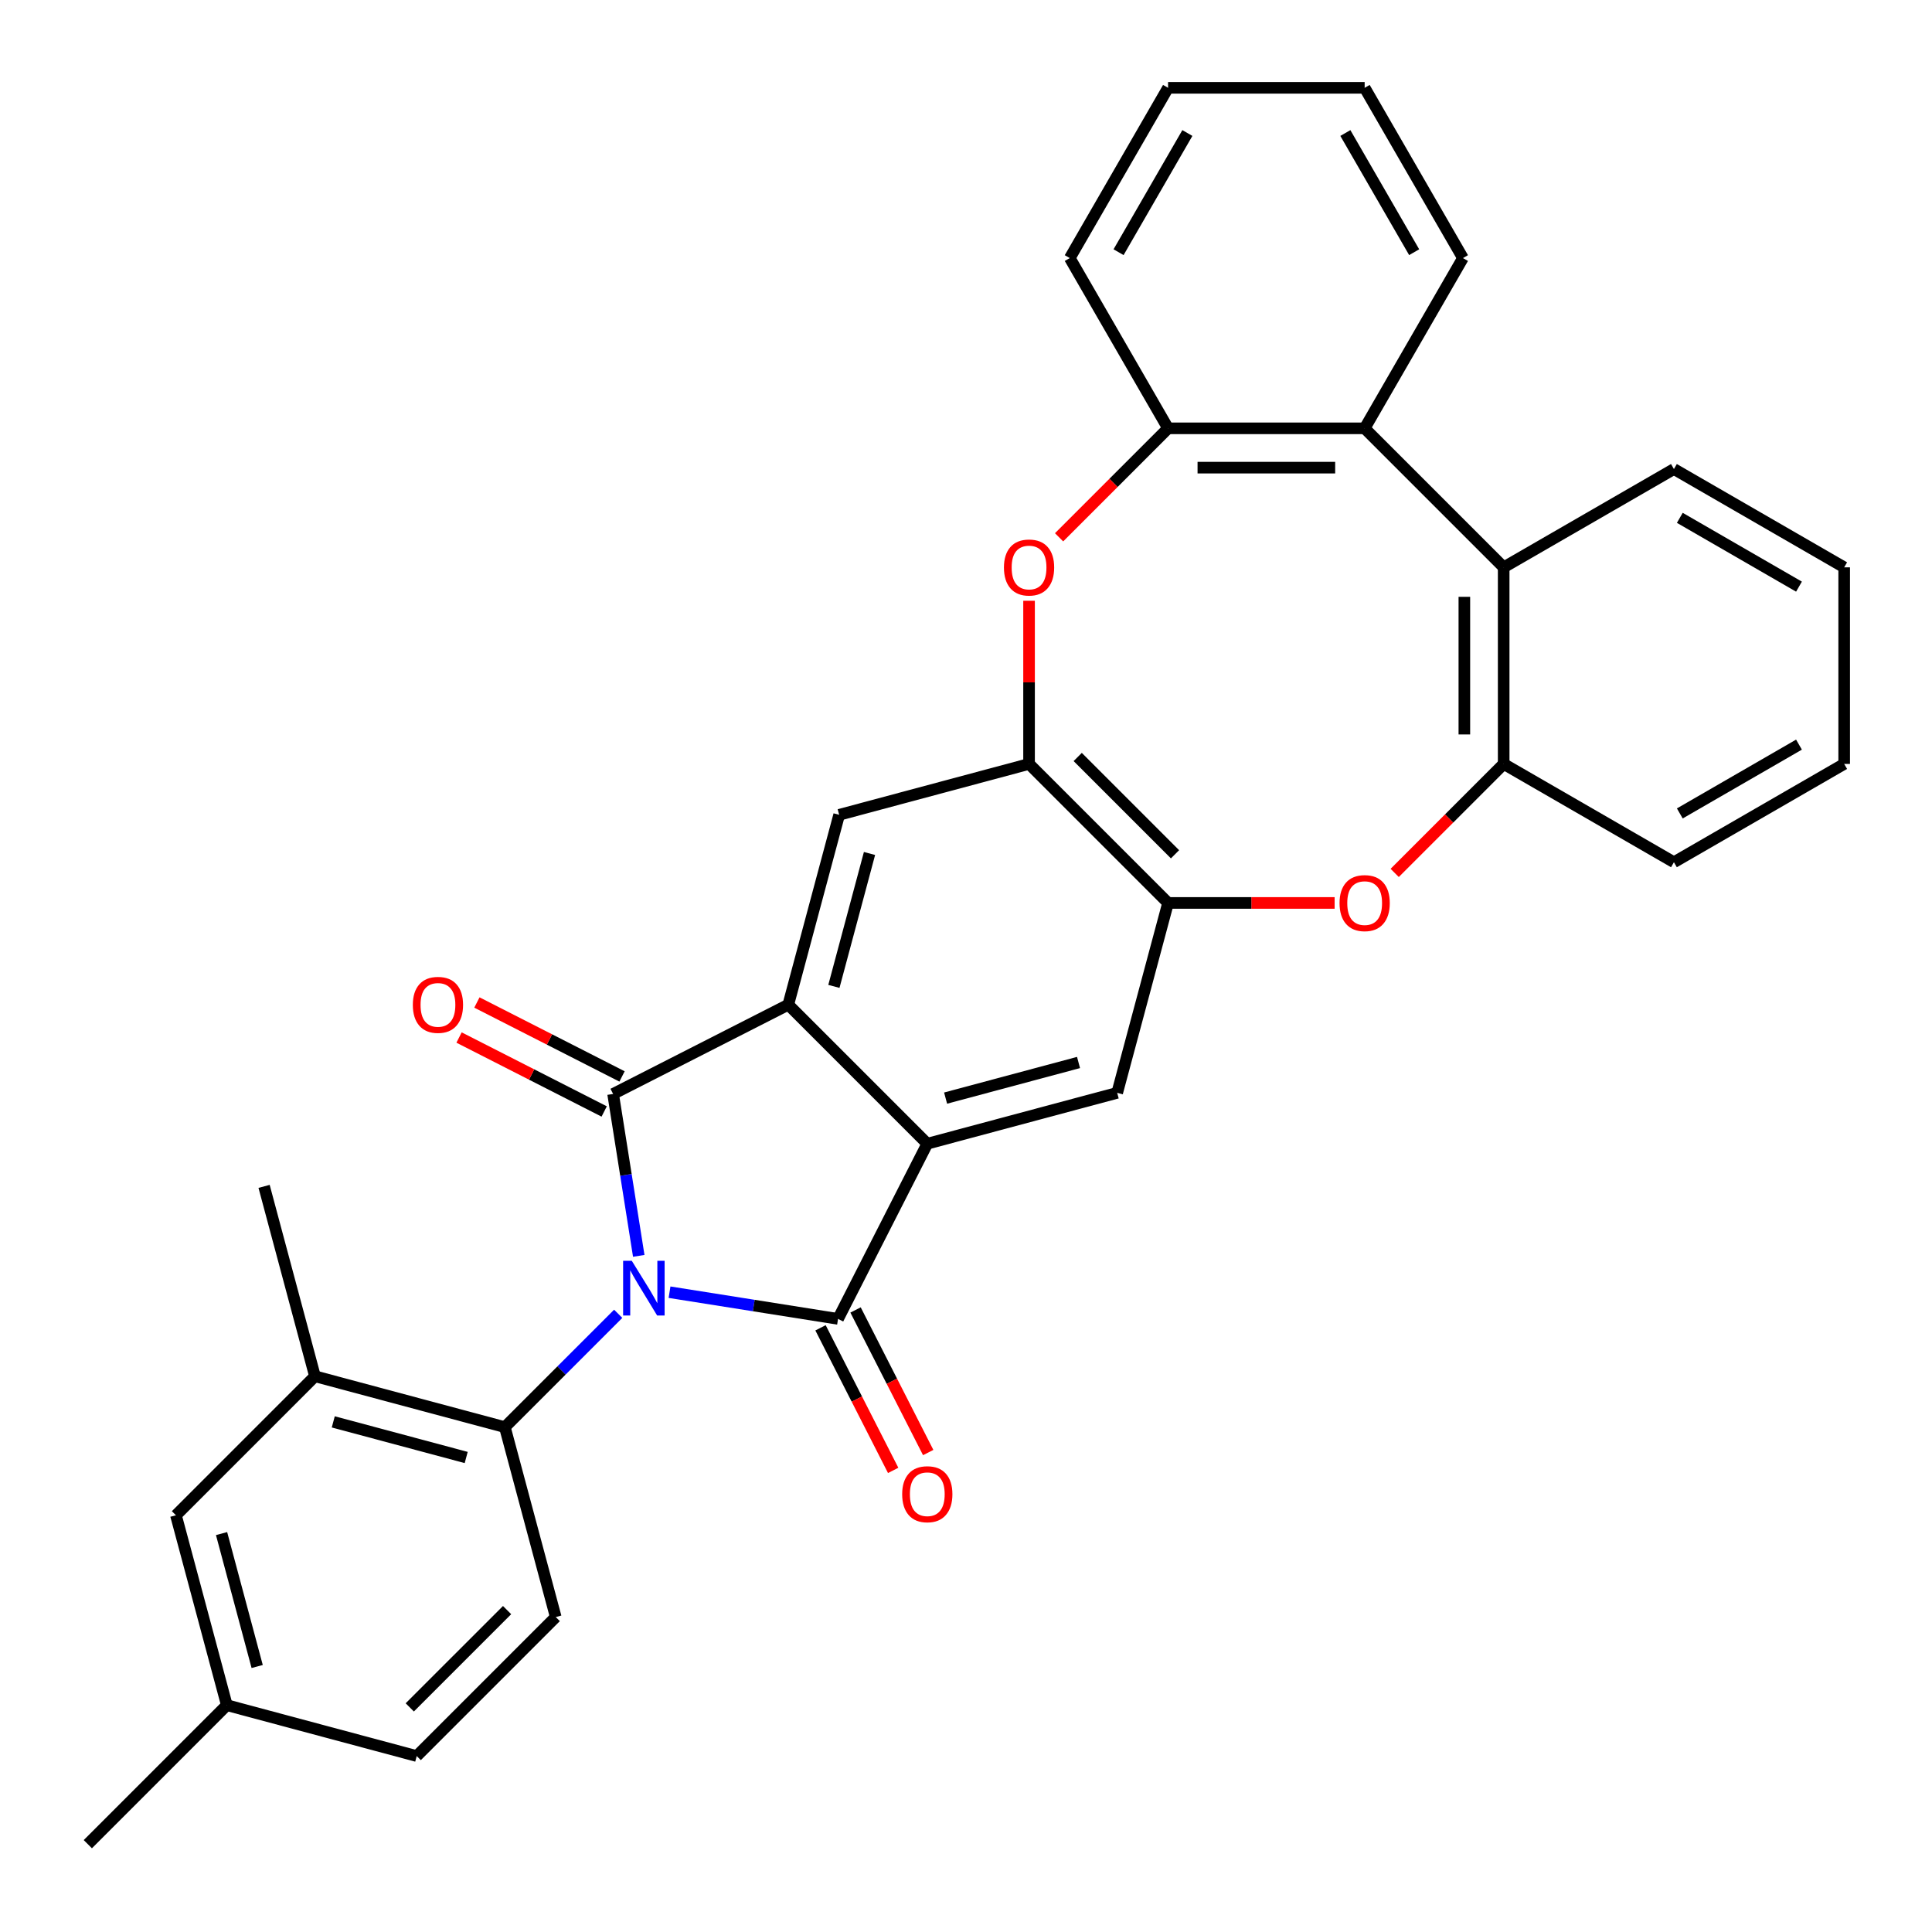 <?xml version='1.0' encoding='iso-8859-1'?>
<svg version='1.1' baseProfile='full'
              xmlns='http://www.w3.org/2000/svg'
                      xmlns:rdkit='http://www.rdkit.org/xml'
                      xmlns:xlink='http://www.w3.org/1999/xlink'
                  xml:space='preserve'
width='1000px' height='1000px' viewBox='0 0 1000 1000'>
<!-- END OF HEADER -->
<rect style='opacity:1.0;fill:#FFFFFF;stroke:none' width='1000' height='1000' x='0' y='0'> </rect>
<path class='bond-0' d='M 330.619,650.032 L 323.983,608.132' style='fill:none;fill-rule:evenodd;stroke:#0000FF;stroke-width:6px;stroke-linecap:butt;stroke-linejoin:miter;stroke-opacity:1' />
<path class='bond-0' d='M 323.983,608.132 L 317.346,566.232' style='fill:none;fill-rule:evenodd;stroke:#000000;stroke-width:6px;stroke-linecap:butt;stroke-linejoin:miter;stroke-opacity:1' />
<path class='bond-1' d='M 346.548,668.839 L 390.158,675.746' style='fill:none;fill-rule:evenodd;stroke:#0000FF;stroke-width:6px;stroke-linecap:butt;stroke-linejoin:miter;stroke-opacity:1' />
<path class='bond-1' d='M 390.158,675.746 L 433.768,682.654' style='fill:none;fill-rule:evenodd;stroke:#000000;stroke-width:6px;stroke-linecap:butt;stroke-linejoin:miter;stroke-opacity:1' />
<path class='bond-4' d='M 319.981,680.019 L 290.646,709.354' style='fill:none;fill-rule:evenodd;stroke:#0000FF;stroke-width:6px;stroke-linecap:butt;stroke-linejoin:miter;stroke-opacity:1' />
<path class='bond-4' d='M 290.646,709.354 L 261.312,738.688' style='fill:none;fill-rule:evenodd;stroke:#000000;stroke-width:6px;stroke-linecap:butt;stroke-linejoin:miter;stroke-opacity:1' />
<path class='bond-3' d='M 317.346,566.232 L 408.012,520.036' style='fill:none;fill-rule:evenodd;stroke:#000000;stroke-width:6px;stroke-linecap:butt;stroke-linejoin:miter;stroke-opacity:1' />
<path class='bond-17' d='M 321.966,557.165 L 284.405,538.027' style='fill:none;fill-rule:evenodd;stroke:#000000;stroke-width:6px;stroke-linecap:butt;stroke-linejoin:miter;stroke-opacity:1' />
<path class='bond-17' d='M 284.405,538.027 L 246.845,518.889' style='fill:none;fill-rule:evenodd;stroke:#FF0000;stroke-width:6px;stroke-linecap:butt;stroke-linejoin:miter;stroke-opacity:1' />
<path class='bond-17' d='M 312.727,575.299 L 275.166,556.16' style='fill:none;fill-rule:evenodd;stroke:#000000;stroke-width:6px;stroke-linecap:butt;stroke-linejoin:miter;stroke-opacity:1' />
<path class='bond-17' d='M 275.166,556.16 L 237.605,537.022' style='fill:none;fill-rule:evenodd;stroke:#FF0000;stroke-width:6px;stroke-linecap:butt;stroke-linejoin:miter;stroke-opacity:1' />
<path class='bond-2' d='M 433.768,682.654 L 479.964,591.988' style='fill:none;fill-rule:evenodd;stroke:#000000;stroke-width:6px;stroke-linecap:butt;stroke-linejoin:miter;stroke-opacity:1' />
<path class='bond-16' d='M 424.701,687.273 L 443.503,724.174' style='fill:none;fill-rule:evenodd;stroke:#000000;stroke-width:6px;stroke-linecap:butt;stroke-linejoin:miter;stroke-opacity:1' />
<path class='bond-16' d='M 443.503,724.174 L 462.305,761.075' style='fill:none;fill-rule:evenodd;stroke:#FF0000;stroke-width:6px;stroke-linecap:butt;stroke-linejoin:miter;stroke-opacity:1' />
<path class='bond-16' d='M 442.835,678.034 L 461.636,714.935' style='fill:none;fill-rule:evenodd;stroke:#000000;stroke-width:6px;stroke-linecap:butt;stroke-linejoin:miter;stroke-opacity:1' />
<path class='bond-16' d='M 461.636,714.935 L 480.438,751.835' style='fill:none;fill-rule:evenodd;stroke:#FF0000;stroke-width:6px;stroke-linecap:butt;stroke-linejoin:miter;stroke-opacity:1' />
<path class='bond-9' d='M 479.964,591.988 L 578.253,565.652' style='fill:none;fill-rule:evenodd;stroke:#000000;stroke-width:6px;stroke-linecap:butt;stroke-linejoin:miter;stroke-opacity:1' />
<path class='bond-9' d='M 489.44,568.38 L 558.243,549.944' style='fill:none;fill-rule:evenodd;stroke:#000000;stroke-width:6px;stroke-linecap:butt;stroke-linejoin:miter;stroke-opacity:1' />
<path class='bond-32' d='M 479.964,591.988 L 408.012,520.036' style='fill:none;fill-rule:evenodd;stroke:#000000;stroke-width:6px;stroke-linecap:butt;stroke-linejoin:miter;stroke-opacity:1' />
<path class='bond-10' d='M 408.012,520.036 L 434.348,421.747' style='fill:none;fill-rule:evenodd;stroke:#000000;stroke-width:6px;stroke-linecap:butt;stroke-linejoin:miter;stroke-opacity:1' />
<path class='bond-10' d='M 431.62,510.56 L 450.056,441.757' style='fill:none;fill-rule:evenodd;stroke:#000000;stroke-width:6px;stroke-linecap:butt;stroke-linejoin:miter;stroke-opacity:1' />
<path class='bond-15' d='M 261.312,738.688 L 163.023,712.351' style='fill:none;fill-rule:evenodd;stroke:#000000;stroke-width:6px;stroke-linecap:butt;stroke-linejoin:miter;stroke-opacity:1' />
<path class='bond-15' d='M 241.301,754.395 L 172.499,735.96' style='fill:none;fill-rule:evenodd;stroke:#000000;stroke-width:6px;stroke-linecap:butt;stroke-linejoin:miter;stroke-opacity:1' />
<path class='bond-18' d='M 261.312,738.688 L 287.649,836.977' style='fill:none;fill-rule:evenodd;stroke:#000000;stroke-width:6px;stroke-linecap:butt;stroke-linejoin:miter;stroke-opacity:1' />
<path class='bond-5' d='M 690.802,467.363 L 647.696,467.363' style='fill:none;fill-rule:evenodd;stroke:#FF0000;stroke-width:6px;stroke-linecap:butt;stroke-linejoin:miter;stroke-opacity:1' />
<path class='bond-5' d='M 647.696,467.363 L 604.59,467.363' style='fill:none;fill-rule:evenodd;stroke:#000000;stroke-width:6px;stroke-linecap:butt;stroke-linejoin:miter;stroke-opacity:1' />
<path class='bond-12' d='M 721.89,451.819 L 750.094,423.615' style='fill:none;fill-rule:evenodd;stroke:#FF0000;stroke-width:6px;stroke-linecap:butt;stroke-linejoin:miter;stroke-opacity:1' />
<path class='bond-12' d='M 750.094,423.615 L 778.299,395.41' style='fill:none;fill-rule:evenodd;stroke:#000000;stroke-width:6px;stroke-linecap:butt;stroke-linejoin:miter;stroke-opacity:1' />
<path class='bond-6' d='M 532.637,310.958 L 532.637,353.184' style='fill:none;fill-rule:evenodd;stroke:#FF0000;stroke-width:6px;stroke-linecap:butt;stroke-linejoin:miter;stroke-opacity:1' />
<path class='bond-6' d='M 532.637,353.184 L 532.637,395.41' style='fill:none;fill-rule:evenodd;stroke:#000000;stroke-width:6px;stroke-linecap:butt;stroke-linejoin:miter;stroke-opacity:1' />
<path class='bond-11' d='M 548.181,278.11 L 576.385,249.906' style='fill:none;fill-rule:evenodd;stroke:#FF0000;stroke-width:6px;stroke-linecap:butt;stroke-linejoin:miter;stroke-opacity:1' />
<path class='bond-11' d='M 576.385,249.906 L 604.59,221.701' style='fill:none;fill-rule:evenodd;stroke:#000000;stroke-width:6px;stroke-linecap:butt;stroke-linejoin:miter;stroke-opacity:1' />
<path class='bond-7' d='M 532.637,395.41 L 434.348,421.747' style='fill:none;fill-rule:evenodd;stroke:#000000;stroke-width:6px;stroke-linecap:butt;stroke-linejoin:miter;stroke-opacity:1' />
<path class='bond-34' d='M 532.637,395.41 L 604.59,467.363' style='fill:none;fill-rule:evenodd;stroke:#000000;stroke-width:6px;stroke-linecap:butt;stroke-linejoin:miter;stroke-opacity:1' />
<path class='bond-34' d='M 557.821,391.813 L 608.187,442.179' style='fill:none;fill-rule:evenodd;stroke:#000000;stroke-width:6px;stroke-linecap:butt;stroke-linejoin:miter;stroke-opacity:1' />
<path class='bond-8' d='M 604.59,467.363 L 578.253,565.652' style='fill:none;fill-rule:evenodd;stroke:#000000;stroke-width:6px;stroke-linecap:butt;stroke-linejoin:miter;stroke-opacity:1' />
<path class='bond-14' d='M 604.59,221.701 L 706.346,221.701' style='fill:none;fill-rule:evenodd;stroke:#000000;stroke-width:6px;stroke-linecap:butt;stroke-linejoin:miter;stroke-opacity:1' />
<path class='bond-14' d='M 619.853,242.053 L 691.083,242.053' style='fill:none;fill-rule:evenodd;stroke:#000000;stroke-width:6px;stroke-linecap:butt;stroke-linejoin:miter;stroke-opacity:1' />
<path class='bond-24' d='M 604.59,221.701 L 553.712,133.578' style='fill:none;fill-rule:evenodd;stroke:#000000;stroke-width:6px;stroke-linecap:butt;stroke-linejoin:miter;stroke-opacity:1' />
<path class='bond-13' d='M 778.299,395.41 L 778.299,293.654' style='fill:none;fill-rule:evenodd;stroke:#000000;stroke-width:6px;stroke-linecap:butt;stroke-linejoin:miter;stroke-opacity:1' />
<path class='bond-13' d='M 757.947,380.147 L 757.947,308.917' style='fill:none;fill-rule:evenodd;stroke:#000000;stroke-width:6px;stroke-linecap:butt;stroke-linejoin:miter;stroke-opacity:1' />
<path class='bond-25' d='M 778.299,395.41 L 866.422,446.288' style='fill:none;fill-rule:evenodd;stroke:#000000;stroke-width:6px;stroke-linecap:butt;stroke-linejoin:miter;stroke-opacity:1' />
<path class='bond-23' d='M 778.299,293.654 L 866.422,242.776' style='fill:none;fill-rule:evenodd;stroke:#000000;stroke-width:6px;stroke-linecap:butt;stroke-linejoin:miter;stroke-opacity:1' />
<path class='bond-35' d='M 778.299,293.654 L 706.346,221.701' style='fill:none;fill-rule:evenodd;stroke:#000000;stroke-width:6px;stroke-linecap:butt;stroke-linejoin:miter;stroke-opacity:1' />
<path class='bond-22' d='M 706.346,221.701 L 757.224,133.578' style='fill:none;fill-rule:evenodd;stroke:#000000;stroke-width:6px;stroke-linecap:butt;stroke-linejoin:miter;stroke-opacity:1' />
<path class='bond-19' d='M 163.023,712.351 L 91.071,784.304' style='fill:none;fill-rule:evenodd;stroke:#000000;stroke-width:6px;stroke-linecap:butt;stroke-linejoin:miter;stroke-opacity:1' />
<path class='bond-26' d='M 163.023,712.351 L 136.687,614.063' style='fill:none;fill-rule:evenodd;stroke:#000000;stroke-width:6px;stroke-linecap:butt;stroke-linejoin:miter;stroke-opacity:1' />
<path class='bond-20' d='M 287.649,836.977 L 215.696,908.929' style='fill:none;fill-rule:evenodd;stroke:#000000;stroke-width:6px;stroke-linecap:butt;stroke-linejoin:miter;stroke-opacity:1' />
<path class='bond-20' d='M 262.465,833.379 L 212.098,883.746' style='fill:none;fill-rule:evenodd;stroke:#000000;stroke-width:6px;stroke-linecap:butt;stroke-linejoin:miter;stroke-opacity:1' />
<path class='bond-33' d='M 91.071,784.304 L 117.407,882.593' style='fill:none;fill-rule:evenodd;stroke:#000000;stroke-width:6px;stroke-linecap:butt;stroke-linejoin:miter;stroke-opacity:1' />
<path class='bond-33' d='M 114.679,793.78 L 133.114,862.582' style='fill:none;fill-rule:evenodd;stroke:#000000;stroke-width:6px;stroke-linecap:butt;stroke-linejoin:miter;stroke-opacity:1' />
<path class='bond-21' d='M 215.696,908.929 L 117.407,882.593' style='fill:none;fill-rule:evenodd;stroke:#000000;stroke-width:6px;stroke-linecap:butt;stroke-linejoin:miter;stroke-opacity:1' />
<path class='bond-27' d='M 117.407,882.593 L 45.455,954.545' style='fill:none;fill-rule:evenodd;stroke:#000000;stroke-width:6px;stroke-linecap:butt;stroke-linejoin:miter;stroke-opacity:1' />
<path class='bond-37' d='M 757.224,133.578 L 706.346,45.455' style='fill:none;fill-rule:evenodd;stroke:#000000;stroke-width:6px;stroke-linecap:butt;stroke-linejoin:miter;stroke-opacity:1' />
<path class='bond-37' d='M 731.968,130.535 L 696.353,68.849' style='fill:none;fill-rule:evenodd;stroke:#000000;stroke-width:6px;stroke-linecap:butt;stroke-linejoin:miter;stroke-opacity:1' />
<path class='bond-36' d='M 866.422,242.776 L 954.545,293.654' style='fill:none;fill-rule:evenodd;stroke:#000000;stroke-width:6px;stroke-linecap:butt;stroke-linejoin:miter;stroke-opacity:1' />
<path class='bond-36' d='M 869.465,268.032 L 931.151,303.647' style='fill:none;fill-rule:evenodd;stroke:#000000;stroke-width:6px;stroke-linecap:butt;stroke-linejoin:miter;stroke-opacity:1' />
<path class='bond-31' d='M 553.712,133.578 L 604.59,45.455' style='fill:none;fill-rule:evenodd;stroke:#000000;stroke-width:6px;stroke-linecap:butt;stroke-linejoin:miter;stroke-opacity:1' />
<path class='bond-31' d='M 578.968,130.535 L 614.583,68.849' style='fill:none;fill-rule:evenodd;stroke:#000000;stroke-width:6px;stroke-linecap:butt;stroke-linejoin:miter;stroke-opacity:1' />
<path class='bond-30' d='M 866.422,446.288 L 954.545,395.41' style='fill:none;fill-rule:evenodd;stroke:#000000;stroke-width:6px;stroke-linecap:butt;stroke-linejoin:miter;stroke-opacity:1' />
<path class='bond-30' d='M 869.465,421.032 L 931.151,385.417' style='fill:none;fill-rule:evenodd;stroke:#000000;stroke-width:6px;stroke-linecap:butt;stroke-linejoin:miter;stroke-opacity:1' />
<path class='bond-28' d='M 954.545,293.654 L 954.545,395.41' style='fill:none;fill-rule:evenodd;stroke:#000000;stroke-width:6px;stroke-linecap:butt;stroke-linejoin:miter;stroke-opacity:1' />
<path class='bond-29' d='M 706.346,45.455 L 604.59,45.455' style='fill:none;fill-rule:evenodd;stroke:#000000;stroke-width:6px;stroke-linecap:butt;stroke-linejoin:miter;stroke-opacity:1' />
<path  class='atom-0' d='M 327.005 652.575
L 336.285 667.575
Q 337.205 669.055, 338.685 671.735
Q 340.165 674.415, 340.245 674.575
L 340.245 652.575
L 344.005 652.575
L 344.005 680.895
L 340.125 680.895
L 330.165 664.495
Q 329.005 662.575, 327.765 660.375
Q 326.565 658.175, 326.205 657.495
L 326.205 680.895
L 322.525 680.895
L 322.525 652.575
L 327.005 652.575
' fill='#0000FF'/>
<path  class='atom-6' d='M 693.346 467.443
Q 693.346 460.643, 696.706 456.843
Q 700.066 453.043, 706.346 453.043
Q 712.626 453.043, 715.986 456.843
Q 719.346 460.643, 719.346 467.443
Q 719.346 474.323, 715.946 478.243
Q 712.546 482.123, 706.346 482.123
Q 700.106 482.123, 696.706 478.243
Q 693.346 474.363, 693.346 467.443
M 706.346 478.923
Q 710.666 478.923, 712.986 476.043
Q 715.346 473.123, 715.346 467.443
Q 715.346 461.883, 712.986 459.083
Q 710.666 456.243, 706.346 456.243
Q 702.026 456.243, 699.666 459.043
Q 697.346 461.843, 697.346 467.443
Q 697.346 473.163, 699.666 476.043
Q 702.026 478.923, 706.346 478.923
' fill='#FF0000'/>
<path  class='atom-7' d='M 519.637 293.734
Q 519.637 286.934, 522.997 283.134
Q 526.357 279.334, 532.637 279.334
Q 538.917 279.334, 542.277 283.134
Q 545.637 286.934, 545.637 293.734
Q 545.637 300.614, 542.237 304.534
Q 538.837 308.414, 532.637 308.414
Q 526.397 308.414, 522.997 304.534
Q 519.637 300.654, 519.637 293.734
M 532.637 305.214
Q 536.957 305.214, 539.277 302.334
Q 541.637 299.414, 541.637 293.734
Q 541.637 288.174, 539.277 285.374
Q 536.957 282.534, 532.637 282.534
Q 528.317 282.534, 525.957 285.334
Q 523.637 288.134, 523.637 293.734
Q 523.637 299.454, 525.957 302.334
Q 528.317 305.214, 532.637 305.214
' fill='#FF0000'/>
<path  class='atom-17' d='M 466.964 773.399
Q 466.964 766.599, 470.324 762.799
Q 473.684 758.999, 479.964 758.999
Q 486.244 758.999, 489.604 762.799
Q 492.964 766.599, 492.964 773.399
Q 492.964 780.279, 489.564 784.199
Q 486.164 788.079, 479.964 788.079
Q 473.724 788.079, 470.324 784.199
Q 466.964 780.319, 466.964 773.399
M 479.964 784.879
Q 484.284 784.879, 486.604 781.999
Q 488.964 779.079, 488.964 773.399
Q 488.964 767.839, 486.604 765.039
Q 484.284 762.199, 479.964 762.199
Q 475.644 762.199, 473.284 764.999
Q 470.964 767.799, 470.964 773.399
Q 470.964 779.119, 473.284 781.999
Q 475.644 784.879, 479.964 784.879
' fill='#FF0000'/>
<path  class='atom-18' d='M 213.681 520.116
Q 213.681 513.316, 217.041 509.516
Q 220.401 505.716, 226.681 505.716
Q 232.961 505.716, 236.321 509.516
Q 239.681 513.316, 239.681 520.116
Q 239.681 526.996, 236.281 530.916
Q 232.881 534.796, 226.681 534.796
Q 220.441 534.796, 217.041 530.916
Q 213.681 527.036, 213.681 520.116
M 226.681 531.596
Q 231.001 531.596, 233.321 528.716
Q 235.681 525.796, 235.681 520.116
Q 235.681 514.556, 233.321 511.756
Q 231.001 508.916, 226.681 508.916
Q 222.361 508.916, 220.001 511.716
Q 217.681 514.516, 217.681 520.116
Q 217.681 525.836, 220.001 528.716
Q 222.361 531.596, 226.681 531.596
' fill='#FF0000'/>
</svg>
